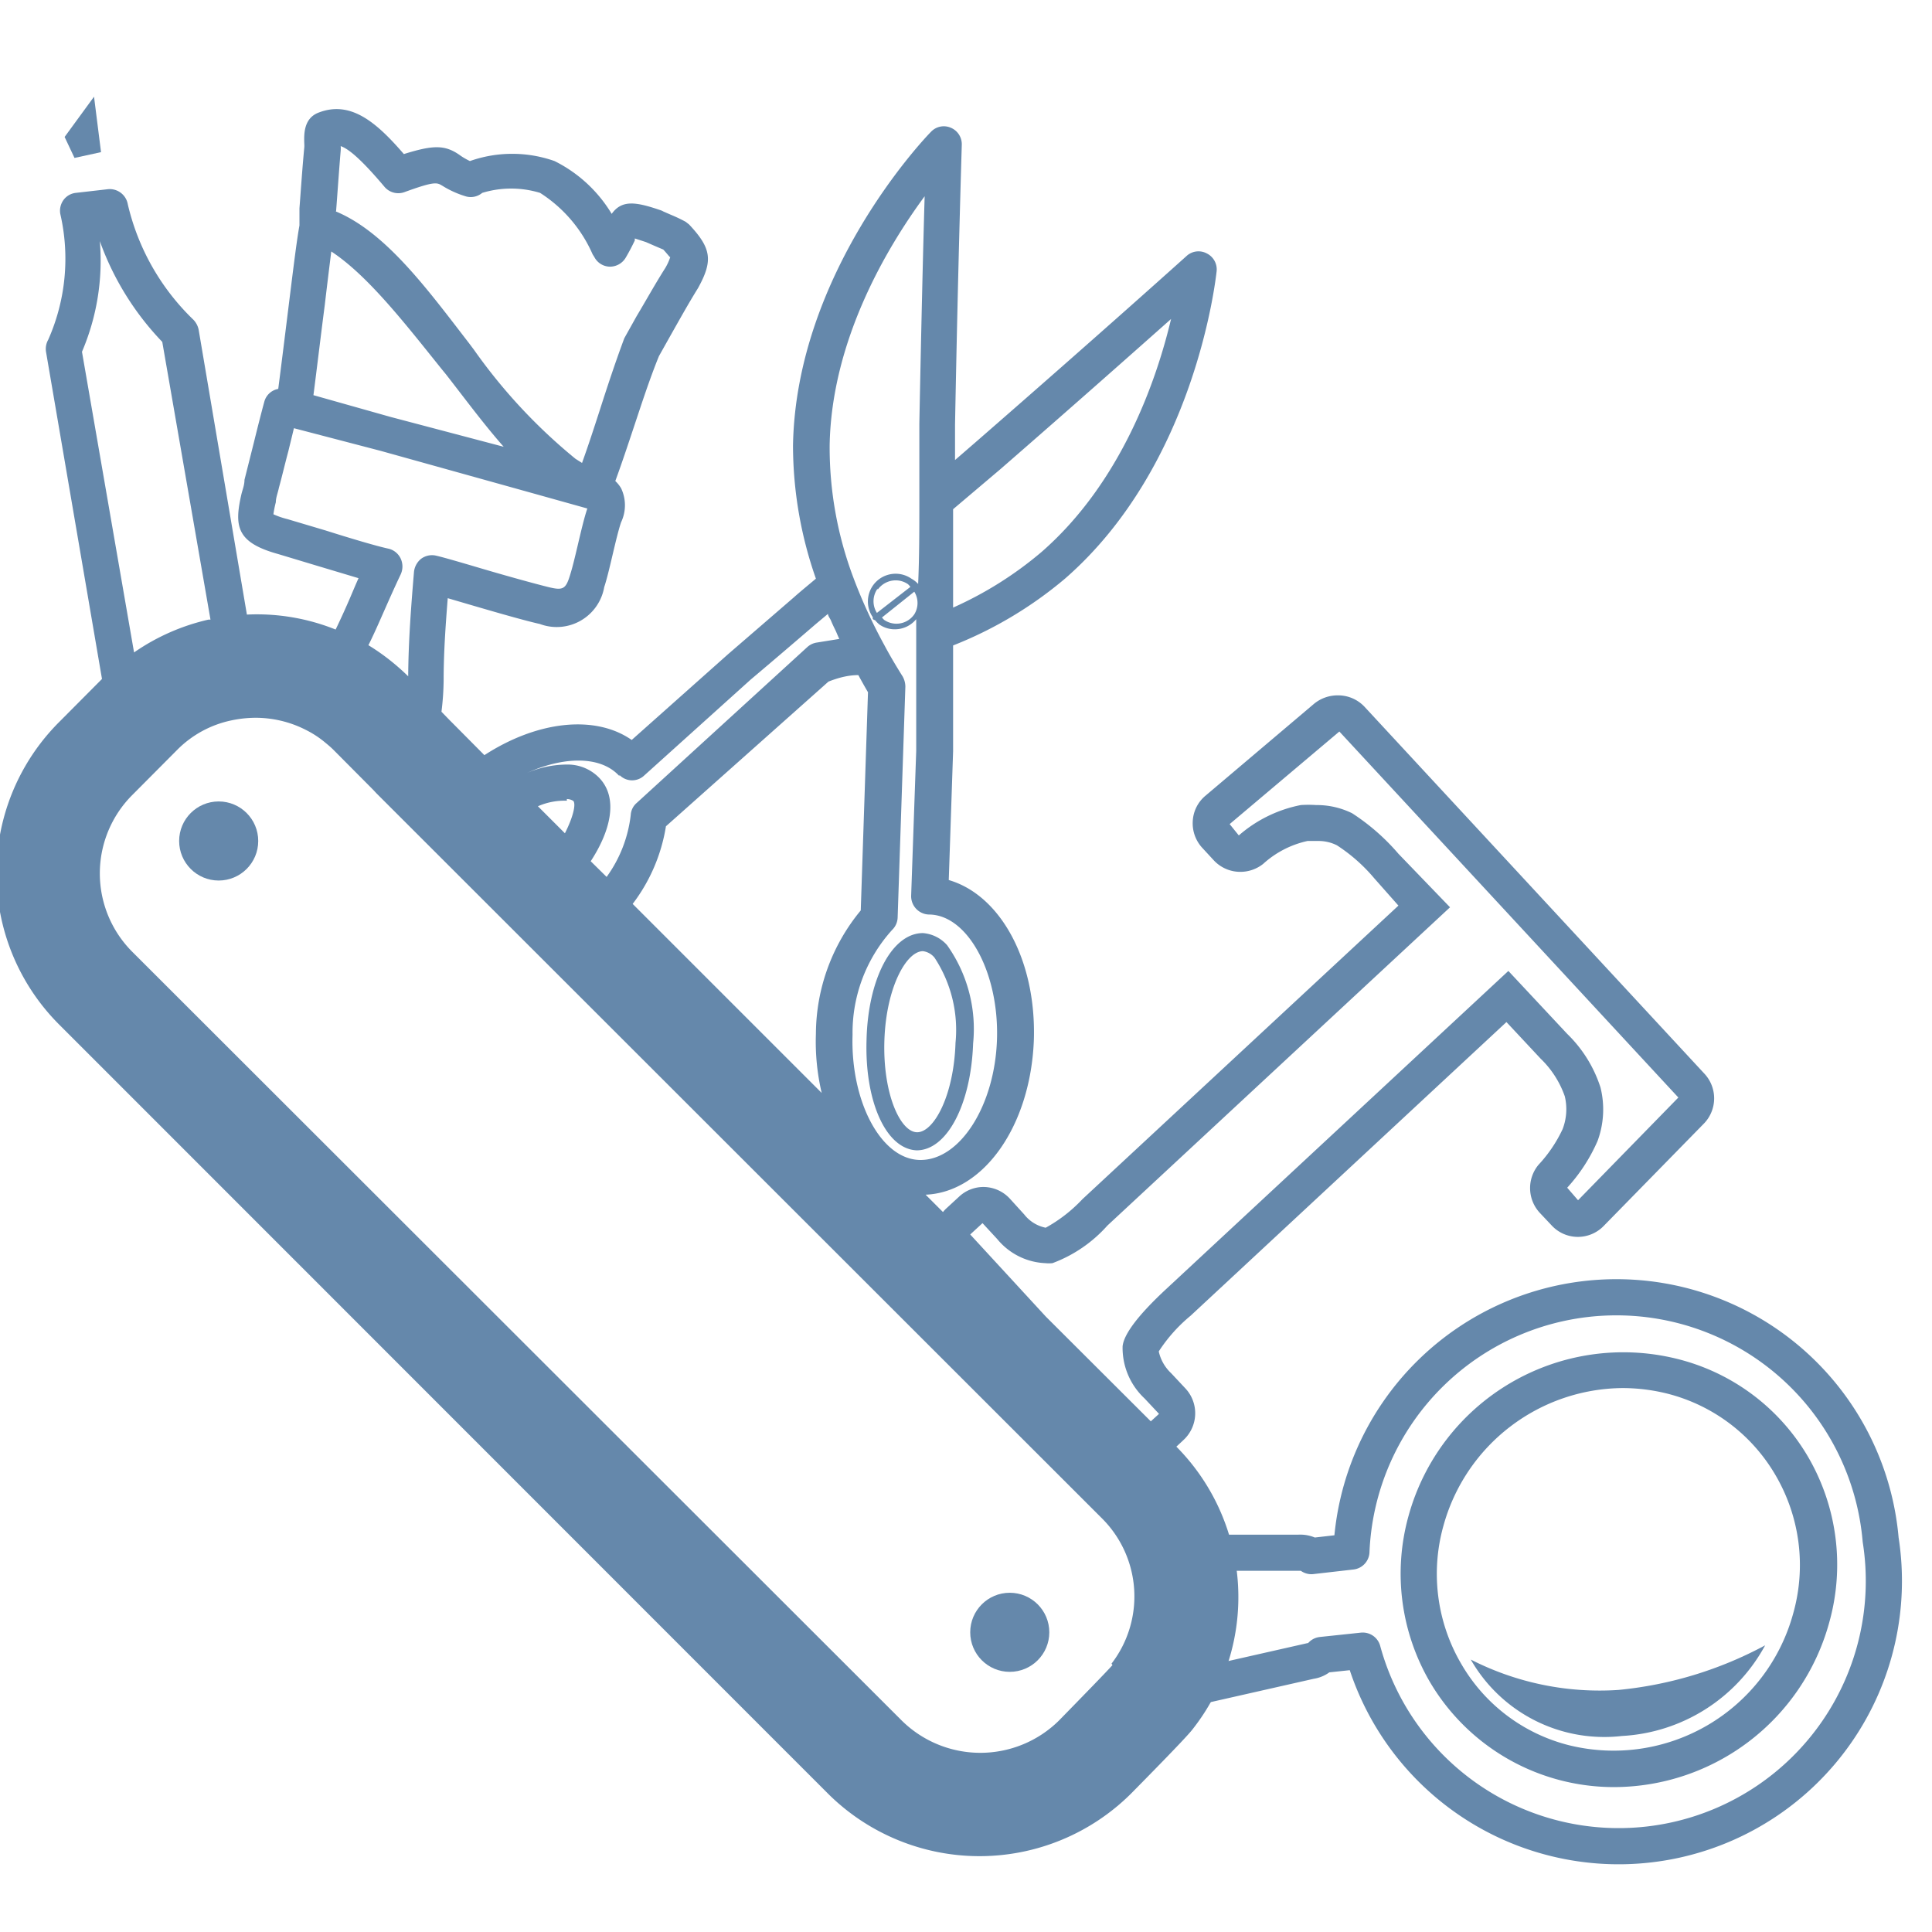 <svg xmlns="http://www.w3.org/2000/svg" xmlns:xlink="http://www.w3.org/1999/xlink" width="80.13" height="80.13" viewBox="0 0 80.13 80.13"><defs><style>.a,.d{fill:none;}.b{clip-path:url(#a);}.c{fill:#6588ab;}.d{stroke:#6588ab;stroke-linecap:round;stroke-linejoin:round;stroke-width:1.5px;}</style><clipPath id="a"><rect class="a" width="80" height="80"></rect></clipPath></defs><g class="b"><polygon class="c" points="4.19 6.31 3.9 4.01 2.68 5.68 3.09 6.55 4.19 6.31"></polygon><path class="c" d="M48.79,60l.3-.28a1.51,1.51,0,0,0,.08-2.13l-.6-.64a1.75,1.75,0,0,1-.51-.9,6.48,6.48,0,0,1,1.32-1.48l13.1-12.18,1.42,1.52a4,4,0,0,1,1,1.56,2.3,2.3,0,0,1-.09,1.36,5.72,5.72,0,0,1-1,1.48,1.51,1.51,0,0,0,.06,2l.49.52a1.48,1.48,0,0,0,1.08.47h0a1.49,1.49,0,0,0,1.07-.45l4.17-4.26a1.5,1.5,0,0,0,0-2.07L56.6,29.32a1.5,1.5,0,0,0-1.1-.48,1.54,1.54,0,0,0-1,.35L50,33a1.47,1.47,0,0,0-.53,1.05,1.5,1.5,0,0,0,.39,1.11l.48.52a1.5,1.5,0,0,0,1.1.48,1.52,1.52,0,0,0,.95-.33,4,4,0,0,1,1.84-.95l.42,0a1.69,1.69,0,0,1,.8.18A7,7,0,0,1,57,36.43l1,1.13L44.89,49.74a6.15,6.15,0,0,1-1.52,1.18h0a1.51,1.51,0,0,1-.89-.55l-.6-.66a1.5,1.5,0,0,0-1.1-.48,1.48,1.48,0,0,0-1,.4l-.51.47a1.29,1.29,0,0,0-.16.17l-.72-.72c2.41-.1,4.36-2.86,4.49-6.43.1-3.31-1.4-6-3.53-6.62l.18-5.34s0-1.39,0-3.56v-.83A16.62,16.62,0,0,0,44.17,24c5.41-4.71,6.25-12.42,6.29-12.75a.74.74,0,0,0-.41-.74.73.73,0,0,0-.84.11s-3.52,3.17-8.7,7.68h0l-.9.78c0-.49,0-1,0-1.46.13-6.88.28-11.56.28-11.61a.74.74,0,0,0-.45-.71.73.73,0,0,0-.83.17c-.23.23-5.59,5.83-5.72,13A16.73,16.73,0,0,0,33.84,24c-.32.27-.64.53-.92.78L30.2,27.13l-4,3.56c-1.52-1.06-3.92-.79-6.11.63L18.78,30l-.12-.12-.35-.36a11.36,11.36,0,0,0,.09-1.3c0-1.15.08-2.27.17-3.41l.92.27c1.06.31,2.27.66,2.9.8a2,2,0,0,0,2.67-1.53c.11-.33.23-.84.35-1.35s.25-1.05.35-1.34a1.64,1.64,0,0,0,0-1.41,1.38,1.38,0,0,0-.24-.3c.29-.79.55-1.58.81-2.36s.62-1.89,1-2.82l.46-.82c.38-.67.75-1.34,1.16-2l0,0c.63-1.14.56-1.65-.37-2.64l-.14-.11a6.25,6.25,0,0,0-.61-.29l-.32-.14a.59.59,0,0,0-.14-.06c-1-.34-1.58-.43-2,.16A5.76,5.76,0,0,0,23,6.68a5.28,5.28,0,0,0-3.51,0,3,3,0,0,1-.37-.21C18.48,6,18,6,16.75,6.39c-1.13-1.31-2.21-2.25-3.56-1.71-.61.25-.58.92-.57,1.28a.92.92,0,0,1,0,.16c-.08.83-.15,1.88-.2,2.52,0,.22,0,.39,0,.46h0v.25c-.11.61-.23,1.58-.42,3.11-.16,1.29-.33,2.67-.46,3.67a.73.73,0,0,0-.58.54c-.12.44-.28,1.07-.43,1.68l-.39,1.55c0,.23-.09.43-.13.61-.31,1.35-.17,2,1.53,2.47l1.56.47,1.77.53c-.13.29-.25.58-.37.86s-.37.84-.58,1.27a8.76,8.76,0,0,0-3.68-.62l-2-11.81a.83.83,0,0,0-.23-.43A9.7,9.7,0,0,1,5.3,8.47a.76.76,0,0,0-.85-.62L3.14,8a.73.73,0,0,0-.51.3.76.76,0,0,0-.13.57A8.28,8.28,0,0,1,2,14.09a.77.77,0,0,0-.09.51L4.23,28.16,2.46,29.94a8.87,8.87,0,0,0,0,12.56L34.34,74.39a8.91,8.91,0,0,0,12.57,0c2.1-2.13,2.45-2.53,2.57-2.69A8.86,8.86,0,0,0,48.79,60Zm-8.55-8.8.51-.47.61.66a2.73,2.73,0,0,0,2,1,1.46,1.46,0,0,0,.29,0,5.71,5.71,0,0,0,2.28-1.56l14.21-13.2L58,35.41a8.88,8.88,0,0,0-1.92-1.68,3.3,3.3,0,0,0-1.49-.34,4.85,4.85,0,0,0-.64,0,5.52,5.52,0,0,0-2.57,1.26L51,34.18l4.55-3.84L69.61,45.52l-4.16,4.26L65,49.26a7,7,0,0,0,1.26-1.94,3.78,3.78,0,0,0,.12-2.22A5.4,5.4,0,0,0,65,42.88l-2.44-2.61-14.2,13.2c-1.14,1.06-1.75,1.86-1.8,2.37A2.87,2.87,0,0,0,47.47,58l.6.64-.34.31-4.35-4.34ZM35.6,28c.13.24.27.49.4.71l-.3,9.05a8.08,8.08,0,0,0-1.86,5.11,9.3,9.3,0,0,0,.24,2.46l-7.84-7.84a7.19,7.19,0,0,0,1.38-3.22l6.74-6C34.74,28.12,35.16,28,35.6,28Zm.8-3.54a.92.92,0,0,1,.75-.39.9.9,0,0,1,.51.16,1.09,1.09,0,0,1,.1.11l-1.39,1.08A.9.9,0,0,1,36.4,24.41Zm1.52.08a.89.89,0,0,1,0,.94.9.9,0,0,1-1.25.23.81.81,0,0,1-.09-.1Zm3.57-5.08c3.08-2.68,5.56-4.88,7.08-6.23-.6,2.53-2.06,6.78-5.38,9.67a15.25,15.25,0,0,1-3.66,2.3v-.41c0-1,0-2.12,0-3.25v-.42ZM38.35,8.14c-.06,2-.14,5.35-.22,9.43,0,.94,0,1.88,0,2.79v.35c0,1.23,0,2.41-.05,3.51A1.13,1.13,0,0,0,37.8,24a1.15,1.15,0,0,0-1.6,1.6.14.14,0,0,0,0,.07.14.14,0,0,0,.09.05,1.53,1.53,0,0,0,.18.18,1.11,1.11,0,0,0,.65.2,1.14,1.14,0,0,0,.88-.42v.61h0v1.32c0,2.16,0,3.54,0,3.54l-.21,6a.76.76,0,0,0,.73.78c1.62,0,2.92,2.43,2.83,5.18s-1.53,5-3.17,5-2.91-2.44-2.82-5.19A6.35,6.35,0,0,1,37,38.57a.75.75,0,0,0,.23-.52l.32-9.57a.88.88,0,0,0-.11-.42c-.25-.4-.51-.83-.76-1.3A21.69,21.69,0,0,1,35.41,24a15.34,15.34,0,0,1-1-5.54C34.49,14.09,36.81,10.23,38.35,8.14Zm-12.66,24a.73.73,0,0,0,1,.05l4.44-4s1.06-.89,2.72-2.32l.49-.41c0,.09.09.19.13.29s.11.25.17.37.11.26.17.38l-.93.15a.75.75,0,0,0-.4.19L26.41,33.3a.71.71,0,0,0-.25.5,5.43,5.43,0,0,1-1,2.57l-.66-.65c.83-1.27,1.14-2.6.38-3.43a1.82,1.82,0,0,0-1.3-.58,4.23,4.23,0,0,0-2,.48C23.23,31.36,24.89,31.3,25.69,32.19Zm-2.18,1a.51.51,0,0,1,.27.08c.11.13,0,.65-.35,1.34l-1.12-1.12A2.74,2.74,0,0,1,23.51,33.21ZM13,16.39c.13-1,.3-2.43.47-3.74.09-.77.19-1.58.27-2.22,1.52,1,3.07,3,4.58,4.88l.18.22c.78,1,1.57,2.07,2.39,3l-4.7-1.24Zm.94-7.64c.05-.64.12-1.68.19-2.5a1.09,1.09,0,0,0,0-.19c.32.11.83.52,1.81,1.68a.75.75,0,0,0,.83.23c1.26-.46,1.35-.4,1.57-.27a4,4,0,0,0,1,.45A.74.74,0,0,0,20,8a4.11,4.11,0,0,1,2.4,0,5.76,5.76,0,0,1,2.18,2.55l.07.11a.74.74,0,0,0,.64.4.76.76,0,0,0,.66-.37c.17-.29.29-.53.38-.72a.3.3,0,0,1,0-.08l.46.15.39.17.33.14c.22.24.27.33.29.31a2.24,2.24,0,0,1-.21.46c-.42.66-.8,1.35-1.19,2l-.48.86a.54.54,0,0,0-.05.11c-.37,1-.7,2-1,2.94-.23.71-.47,1.45-.73,2.17l-.27-.17a22.74,22.74,0,0,1-4.21-4.52l-.21-.28C17.73,12,16,9.63,13.93,8.77ZM13.5,22l-1.58-.47a3.32,3.32,0,0,1-.58-.2,4.39,4.39,0,0,1,.1-.5c0-.19.09-.41.13-.61.11-.39.24-.95.39-1.51.08-.33.16-.65.23-.95l3.6.94,6.28,1.75,2.29.64,0,0c-.13.38-.26.94-.39,1.49s-.22.93-.32,1.25c-.18.6-.29.67-.9.52s-1.83-.49-2.81-.78-1.64-.48-1.88-.53a.76.76,0,0,0-.6.14.81.81,0,0,0-.29.54c-.12,1.44-.23,2.86-.24,4.33l0,0a9.49,9.49,0,0,0-.71-.63,9,9,0,0,0-.94-.66c.23-.46.43-.92.62-1.35s.44-1,.72-1.59a.78.78,0,0,0,0-.65.75.75,0,0,0-.49-.41C15.61,22.65,14.48,22.31,13.5,22ZM4.14,10a11.76,11.76,0,0,0,2.59,4.18l2,11.52H8.64a8.88,8.88,0,0,0-3.08,1.36L3.4,14.59A9.6,9.6,0,0,0,4.14,10Zm42,59.06c-.22.25-1.32,1.38-2.23,2.31a4.64,4.64,0,0,1-6.5,0L5.48,39.47a4.6,4.6,0,0,1,0-6.49l1.88-1.89a4.44,4.44,0,0,1,2.23-1.21,4.9,4.9,0,0,1,1-.11,4.59,4.59,0,0,1,2.09.5,4.09,4.09,0,0,1,.81.53c.11.09.23.19.34.3l1.66,1.67.12.13L45.73,63a4.57,4.57,0,0,1,.37,6Z"></path><circle class="c" cx="9.07" cy="34.88" r="1.64"></circle><circle class="c" cx="41.88" cy="67.7" r="1.64"></circle><path class="c" d="M67.13,70.09A11.74,11.74,0,0,1,61,68.83,6.38,6.38,0,0,0,67.27,72a7.2,7.2,0,0,0,5.94-3.76A16.08,16.08,0,0,1,67.13,70.09Z"></path><path class="c" d="M35.94,43.13c-.08,2.56.81,4.53,2.08,4.58h0c1.25,0,2.25-1.89,2.34-4.43a6,6,0,0,0-1.08-4.08,1.49,1.49,0,0,0-1-.5h0C37,38.7,36,40.59,35.94,43.13Zm2.34-3.68h0a.74.74,0,0,1,.48.27,5.45,5.45,0,0,1,.87,3.53c-.07,2.2-.9,3.71-1.59,3.71h0c-.7,0-1.43-1.6-1.36-3.8S37.59,39.45,38.28,39.45Z"></path><path class="c" d="M66.93,74.12a8.86,8.86,0,0,1-7.63-4.37,8.92,8.92,0,0,1-.88-6.88,9.24,9.24,0,0,1,11.1-6.52A8.72,8.72,0,0,1,75,60.44a8.88,8.88,0,0,1,.86,6.88A9.27,9.27,0,0,1,66.93,74.12Zm.38-16.55a7.77,7.77,0,0,0-7.44,5.7A7.39,7.39,0,0,0,60.6,69a7.19,7.19,0,0,0,4.5,3.39,7.72,7.72,0,0,0,9.27-5.46,7.38,7.38,0,0,0-.72-5.73,7.26,7.26,0,0,0-4.5-3.4A7.73,7.73,0,0,0,67.31,57.57Z"></path><path class="d" d="M78,63.86a11,11,0,0,0-21.95.49l-1.66.19a.82.82,0,0,0-.51-.14l-5,0a6.73,6.73,0,0,1-1.2,6l6.67-1.51a.75.75,0,0,0,.47-.25l1.7-.18A11,11,0,0,0,78,63.86Z"></path></g></svg>